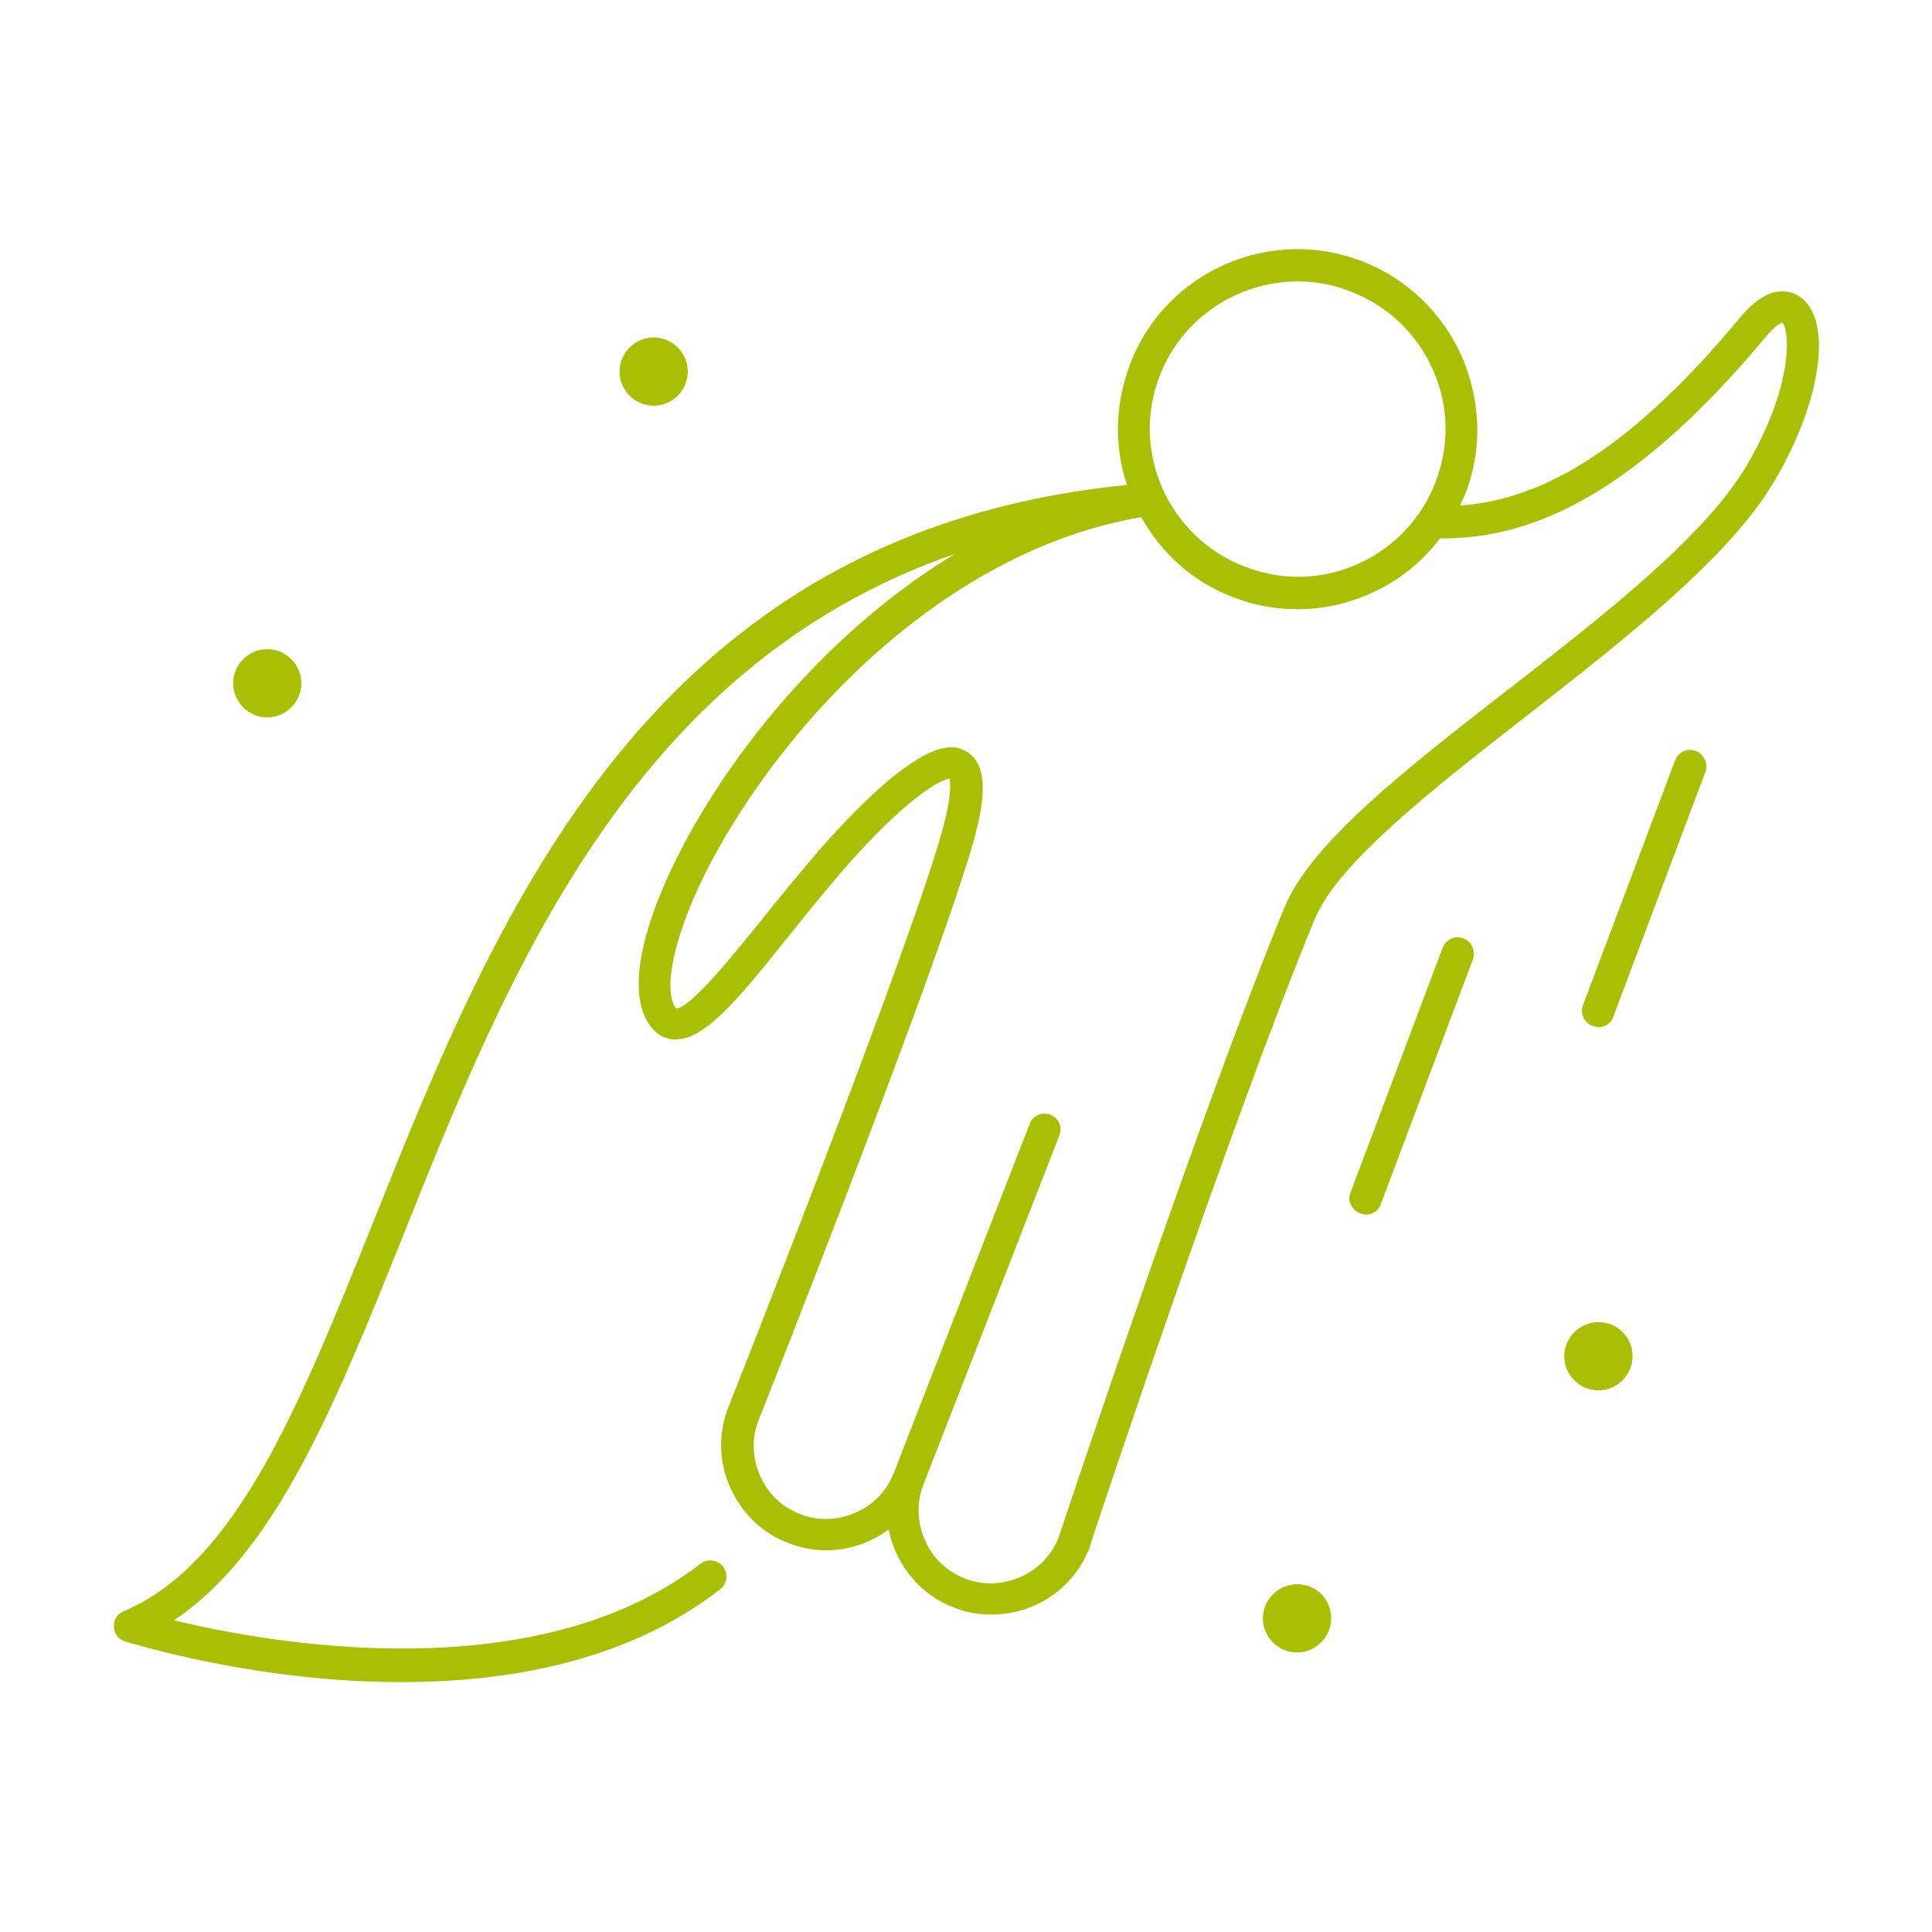 <?xml version="1.0" encoding="utf-8"?>
<!-- Generator: Adobe Illustrator 26.0.3, SVG Export Plug-In . SVG Version: 6.00 Build 0)  -->
<svg version="1.1" id="Vrstva_1" xmlns="http://www.w3.org/2000/svg" xmlns:xlink="http://www.w3.org/1999/xlink" x="0px" y="0px"
	 viewBox="0 0 300 300" enable-background="new 0 0 300 300" xml:space="preserve">
<g>
	<path fill="#A9BF04" d="M279.5,46.1c-1.3-0.9-4.7-2.3-9.2,3.1c-18.5,22.3-32.2,28.5-43.6,29.3c0.3-0.6,0.5-1.1,0.8-1.7
		c2.7-6.9,2.5-14.5-0.5-21.4c-3-6.8-8.5-12.1-15.4-14.8c-14.3-5.6-30.6,1.5-36.1,15.9c-2.4,6.3-2.5,12.9-0.5,18.8
		c-74.3,7.4-98,66.8-117.1,114.6c-11.4,28.4-21.2,52.9-38.7,60.3c-1,0.4-1.6,1.4-1.5,2.4c0,1.1,0.7,2,1.8,2.3
		c1.4,0.4,20.4,6.3,42.8,6.3c16.6,0,35.1-3.2,49.5-14.4c1.1-0.8,1.3-2.4,0.5-3.5c-0.8-1.1-2.4-1.3-3.5-0.5
		c-25.5,19.7-66.5,12.5-81.8,8.8c15.8-10.5,25.1-33.6,35.7-60c16-40,35.3-88.2,85.6-105.6c-16.7,10.1-30.3,25.3-39.1,39.8
		c-7.1,11.7-13.1,26.7-8.3,33.4c1.3,1.8,2.8,2.2,3.9,2.2c0,0,0.1,0,0.1,0c4.5,0,9.5-5.9,17.7-16.2c2.7-3.4,5.6-6.9,8.4-10.2
		c9.8-11.2,15-13.9,16.4-14.1c0.2,0.6,0.4,2.4-0.9,7.4c-4.8,18-33.1,89.5-33.4,90.2c-1.6,4.1-1.5,8.5,0.3,12.5c1.8,4,5,7.1,9,8.6
		c4.1,1.6,8.5,1.5,12.5-0.3c1.1-0.5,2.2-1.1,3.1-1.8c0.2,1.2,0.6,2.3,1.1,3.5c1.8,4,5,7.1,9,8.6c1.9,0.8,3.9,1.1,5.9,1.1
		c6.5,0,12.7-3.9,15.2-10.4c0,0,0-0.1,0-0.1c0.2-0.7,21.7-65.5,35-97.6c3.6-8.6,18.4-20.2,32.8-31.4c15.6-12.2,31.8-24.8,38.7-36.8
		C282.9,62.1,284.6,49.6,279.5,46.1z M180.1,58.3c3.5-9,12.2-14.6,21.4-14.6c2.8,0,5.6,0.5,8.3,1.6c5.7,2.2,10.2,6.5,12.7,12.1
		c2.5,5.6,2.6,11.8,0.4,17.5c-2.2,5.7-6.5,10.2-12.1,12.7c-5.6,2.5-11.8,2.6-17.5,0.4C181.4,83.4,175.5,70.1,180.1,58.3z M271.4,72
		c-6.5,11.2-22.2,23.4-37.5,35.3c-15.6,12.1-30.3,23.6-34.4,33.5c-13.1,31.8-34.3,95.5-35.1,97.9c-1.1,2.8-3.2,5-6,6.2
		c-2.8,1.2-5.8,1.3-8.6,0.2c-2.8-1.1-5-3.2-6.2-6c-1.2-2.8-1.3-5.8-0.2-8.6l21.1-54.2c0.5-1.3-0.1-2.7-1.4-3.2
		c-1.3-0.5-2.7,0.1-3.2,1.4l-21.1,54.2c-1.1,2.8-3.2,5-6,6.2c-2.8,1.2-5.8,1.3-8.6,0.2c-2.8-1.1-5-3.2-6.2-6
		c-1.2-2.8-1.3-5.8-0.2-8.6c1.2-3,28.7-72.5,33.6-90.7c1.3-5,2.4-11.1-1.5-13.2c-1.5-0.8-6.2-3.3-22.6,15.3
		c-2.9,3.4-5.8,6.9-8.6,10.4c-4.6,5.7-11.4,14.2-13.7,14.3c0,0,0-0.1-0.1-0.1c-2.2-3.1,0-13.9,8.5-27.9
		c12.7-20.9,35.8-43.5,63.8-48.3c3.1,5.5,7.9,10,14.2,12.4c3.3,1.3,6.7,1.9,10.1,1.9c3.8,0,7.6-0.8,11.2-2.4
		c4.4-1.9,8.1-4.9,10.9-8.6c13,0.1,29-5.4,50.6-31.3c1.3-1.6,2.2-2.1,2.6-2.2C277.9,51.5,278.5,59.7,271.4,72z"/>
	<path fill="#A9BF04" d="M101.5,63c2.9,0,5.3-2.4,5.3-5.3s-2.4-5.3-5.3-5.3c-2.9,0-5.3,2.4-5.3,5.3S98.6,63,101.5,63z"/>
	<path fill="#A9BF04" d="M201.4,246c-2.9,0-5.3,2.4-5.3,5.3c0,2.9,2.4,5.3,5.3,5.3c2.9,0,5.3-2.4,5.3-5.3
		C206.7,248.3,204.4,246,201.4,246z"/>
	<path fill="#A9BF04" d="M248.2,205.3c-2.9,0-5.3,2.4-5.3,5.3c0,2.9,2.4,5.3,5.3,5.3c2.9,0,5.3-2.4,5.3-5.3
		C253.5,207.6,251.1,205.3,248.2,205.3z"/>
	<path fill="#A9BF04" d="M41.5,111.4c2.9,0,5.3-2.4,5.3-5.3c0-2.9-2.4-5.3-5.3-5.3s-5.3,2.4-5.3,5.3C36.2,109,38.6,111.4,41.5,111.4
		z"/>
	<path fill="#A9BF04" d="M227.2,145.7c-1.3-0.5-2.7,0.2-3.2,1.5l-14.3,38c-0.5,1.3,0.2,2.7,1.5,3.2c0.3,0.1,0.6,0.2,0.9,0.2
		c1,0,2-0.6,2.3-1.6l14.3-38C229.2,147.6,228.5,146.2,227.2,145.7z"/>
	<path fill="#A9BF04" d="M263.3,116.6c-1.3-0.5-2.7,0.2-3.2,1.5l-14.3,38c-0.5,1.3,0.2,2.7,1.5,3.2c0.3,0.1,0.6,0.2,0.9,0.2
		c1,0,2-0.6,2.3-1.6l14.3-38C265.3,118.6,264.6,117.1,263.3,116.6z"/>
</g>
</svg>
